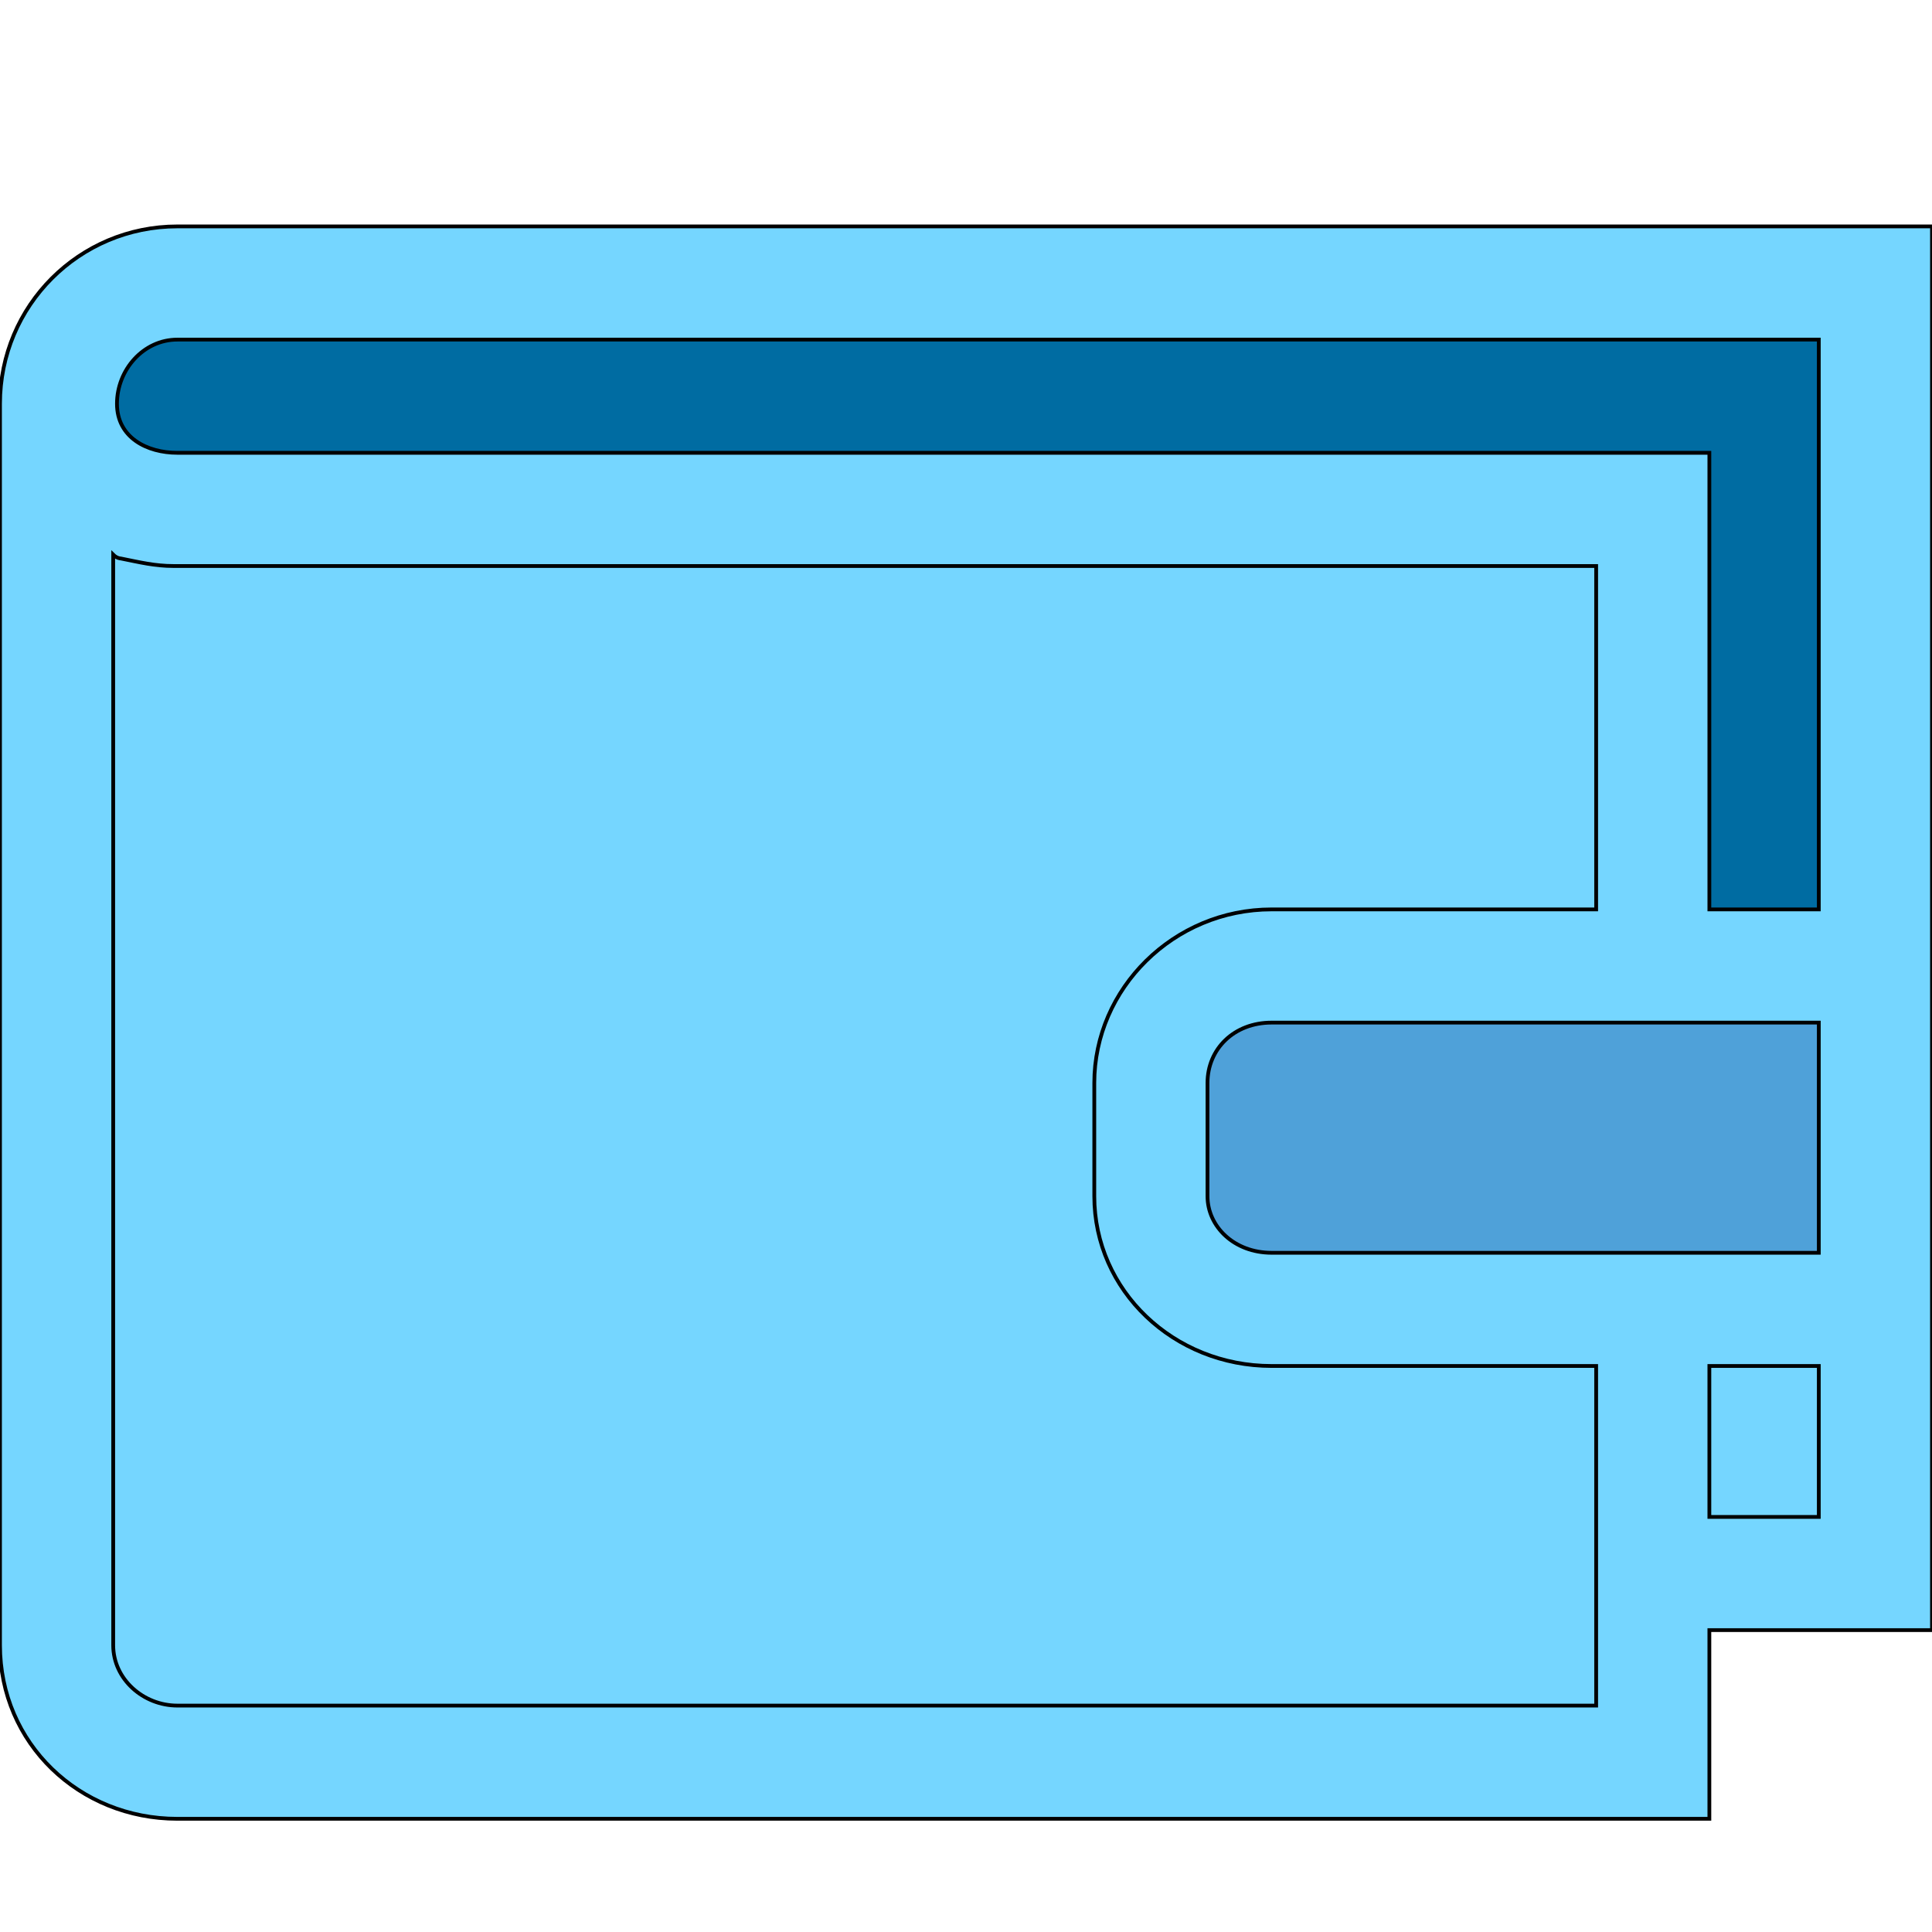 <svg id="th_the_wallet" width="100%" height="100%" xmlns="http://www.w3.org/2000/svg" version="1.1" xmlns:xlink="http://www.w3.org/1999/xlink" xmlns:svgjs="http://svgjs.com/svgjs" preserveAspectRatio="xMidYMin slice" data-uid="the_wallet" data-keyword="the_wallet" viewBox="0 0 512 512" data-colors="[&quot;#75d6ff&quot;,&quot;#75d6ff&quot;,&quot;#006ca2&quot;,&quot;#4fa1d9&quot;,&quot;#75d6ff&quot;,&quot;#75d6ff&quot;]"><path id="th_the_wallet_0" d="M47 60C21 60 0 81 0 107L0 107L0 436C0 462 21 482 47 482L453 482L453 432L512 432L512 60Z " fill-rule="evenodd" fill="#75d6ff" stroke-width="1" stroke="#000000"></path><path id="th_the_wallet_1" d="M47 452C38 452 30 445 30 436L30 147C31 148 32 148 32 148C37 149 41 150 46 150C46 150 46 150 47 150L423 150L423 241L337 241C311 241 290 262 290 287L290 317C290 342 311 362 337 362L423 362L423 452Z " fill-rule="evenodd" fill="#75d6ff" stroke-width="1" stroke="#000000"></path><path id="th_the_wallet_4" d="M453 241L453 120L47 120C39 120 31 116 31 107C31 98 38 90 47 90L482 90L482 241Z " fill-rule="evenodd" fill="#006ca2" stroke-width="1" stroke="#000000"></path><path id="th_the_wallet_2" d="M337 332C327 332 320 325 320 317L320 287C320 278 327 271 337 271L482 271L482 332Z " fill-rule="evenodd" fill="#4fa1d9" stroke-width="1" stroke="#000000"></path><path id="th_the_wallet_3" d="M482 402L453 402L453 362L482 362Z " fill-rule="evenodd" fill="#75d6ff" stroke-width="1" stroke="#000000"></path><defs id="SvgjsDefs56499" fill="#75d6ff"></defs></svg>